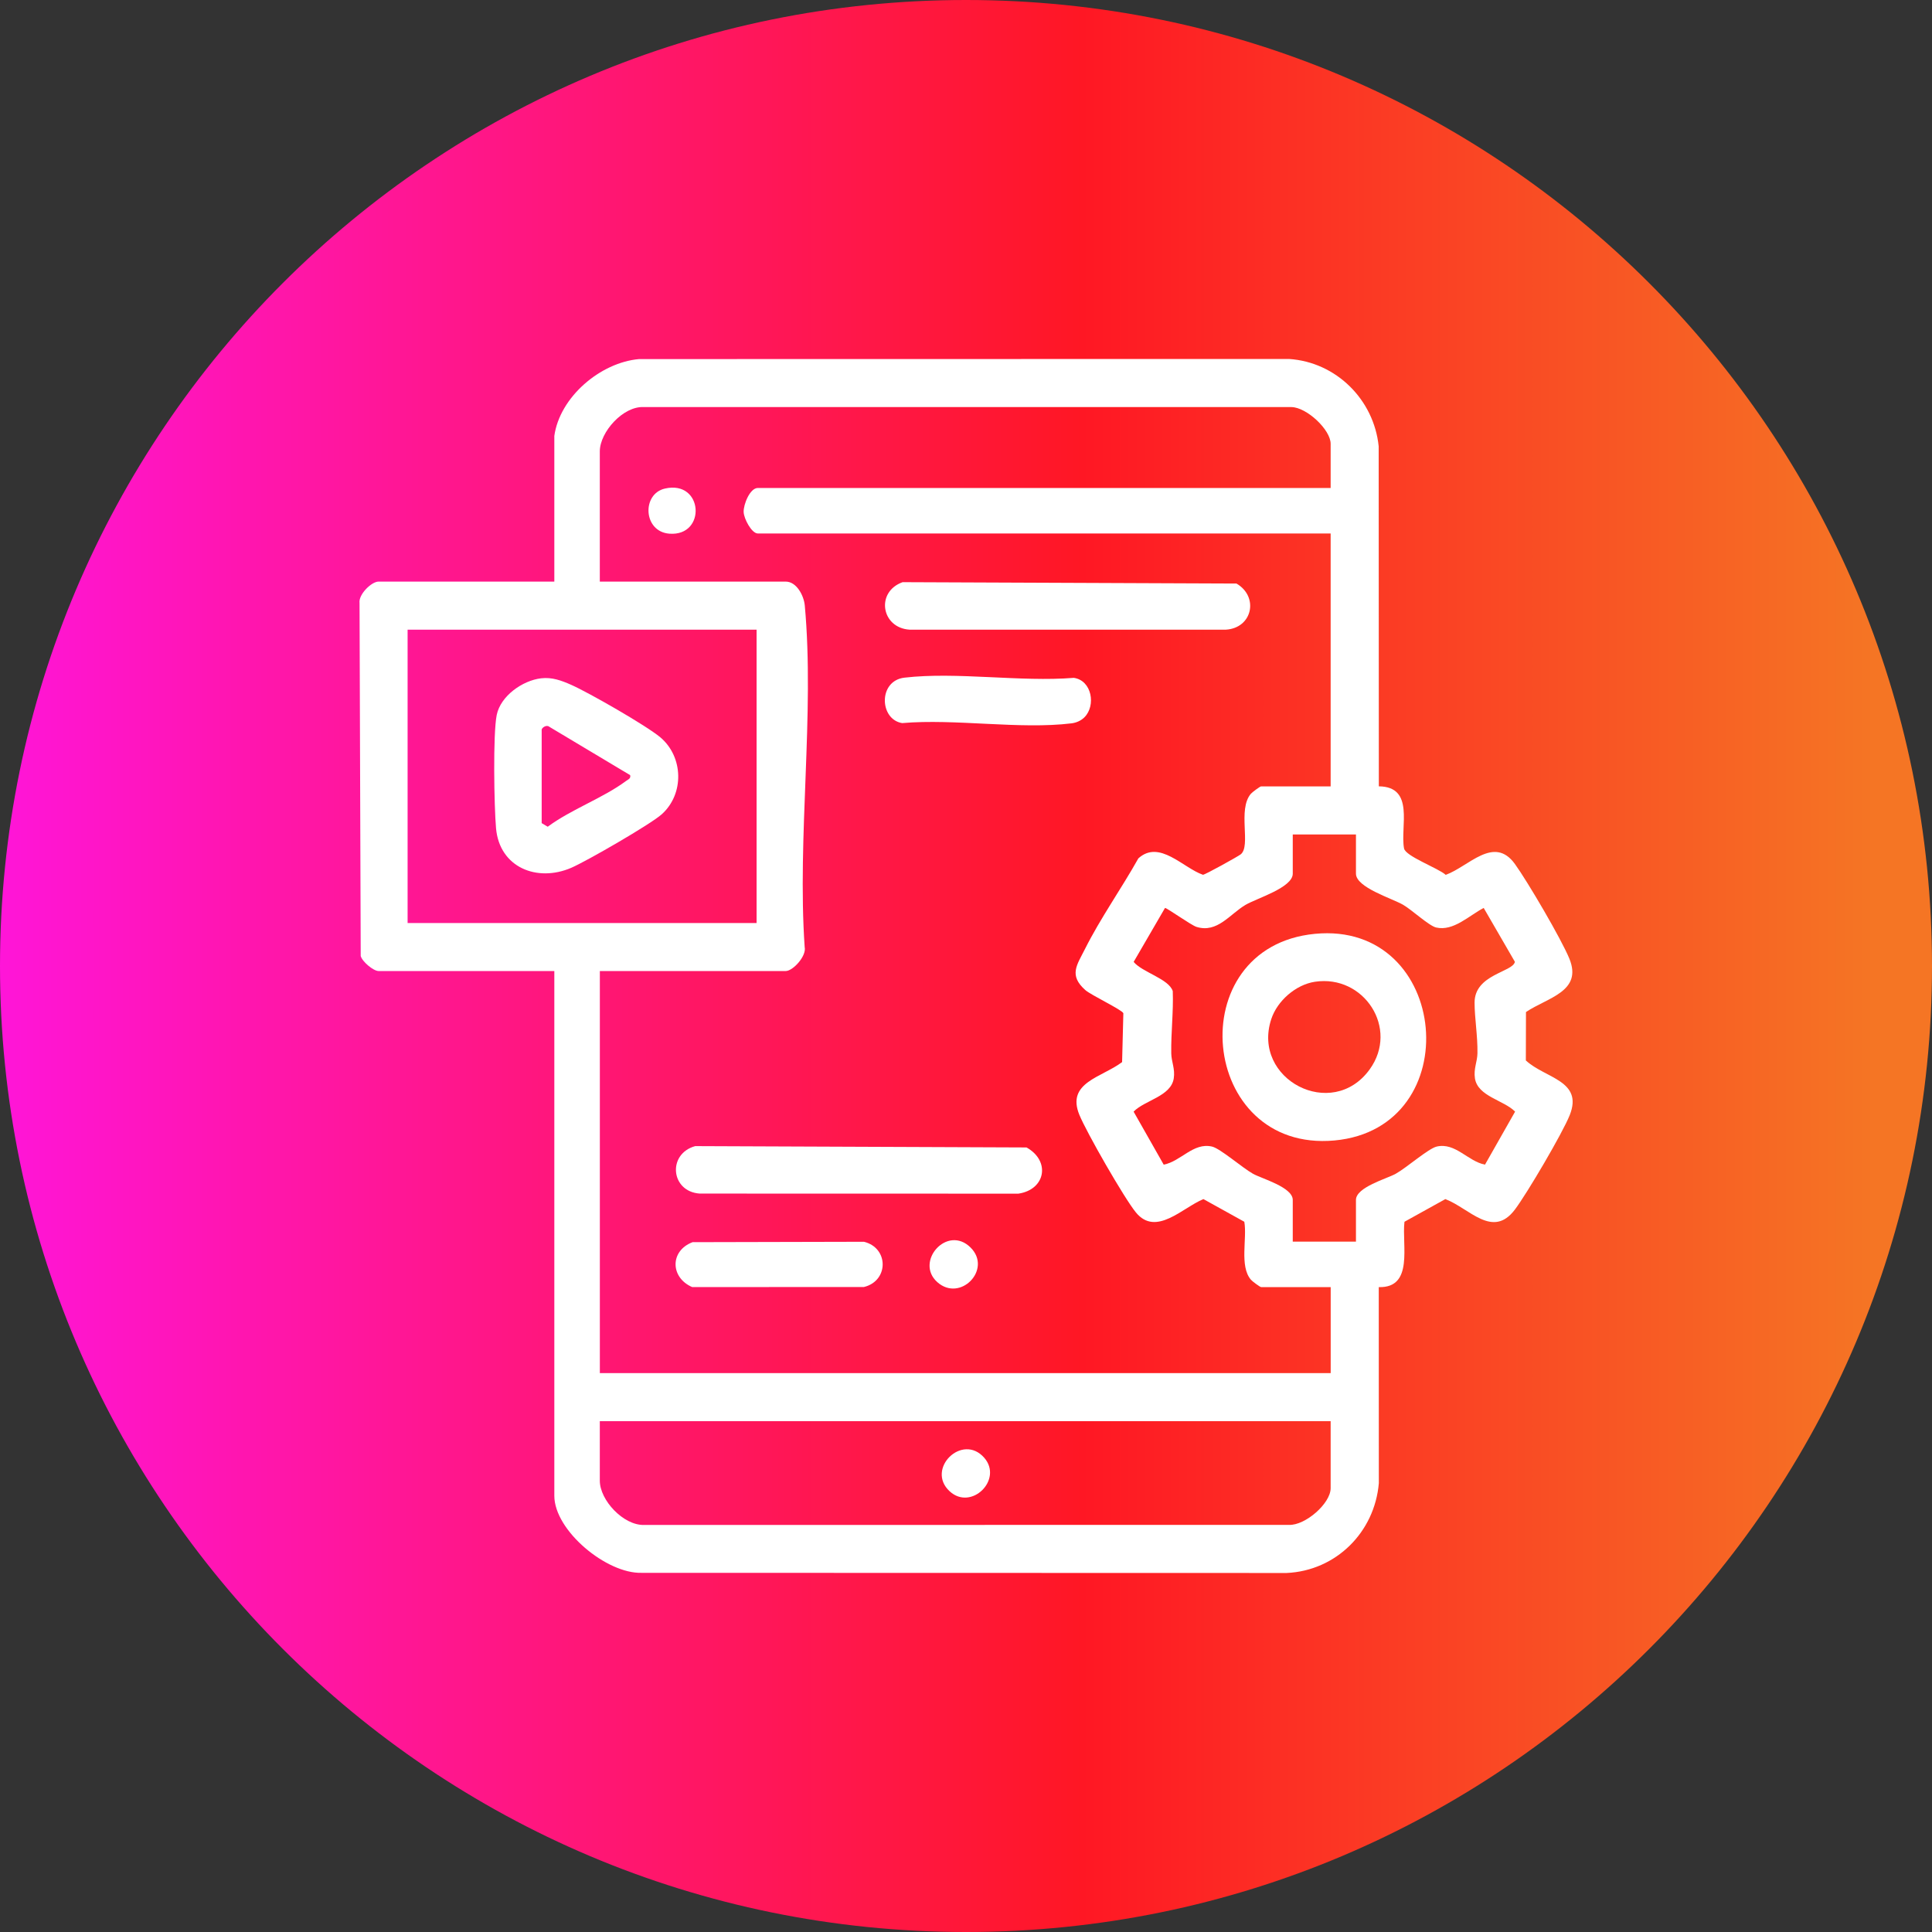 <svg width="146" height="146" viewBox="0 0 146 146" fill="none" xmlns="http://www.w3.org/2000/svg">
<rect x="0" y="0" width="146" height="146" fill="#333333" stroke="none"/>
<g clip-path="url(#clip0_2709_43)">
<path d="M73 146C113.317 146 146 113.317 146 73C146 32.683 113.317 0 73 0C32.683 0 0 32.683 0 73C0 113.317 32.683 146 73 146Z" fill="url(#paint0_linear_2709_43)"/>
<path d="M41.887 32.964C42.286 30.009 45.373 27.391 48.291 27.136L97.411 27.127C100.973 27.36 103.827 30.202 104.186 33.73L104.198 59.423C106.941 59.453 105.798 62.479 106.102 64.113C106.212 64.711 108.67 65.591 109.253 66.112C110.988 65.489 112.892 63.095 114.48 65.29C115.442 66.621 117.999 70.98 118.597 72.448C119.611 74.934 116.938 75.388 115.317 76.479L115.307 80.137C116.757 81.489 119.67 81.651 118.621 84.275C118.072 85.645 115.396 90.192 114.48 91.406C112.797 93.637 111.059 91.317 109.225 90.615L106.135 92.328C105.924 94.082 106.859 97.341 104.192 97.267L104.198 112.083C103.882 115.789 100.964 118.701 97.224 118.87L48.487 118.858C45.845 118.937 41.89 115.666 41.89 113.033V73.38H28.607C28.221 73.38 27.372 72.672 27.259 72.243L27.17 45.569C27.081 44.926 28.071 43.951 28.607 43.951H41.89V32.964H41.887ZM100.556 36.882V33.537C100.556 32.473 98.747 30.781 97.598 30.763H48.662C47.096 30.668 45.327 32.654 45.327 34.11V43.951H59.373C60.207 43.951 60.75 45.024 60.817 45.756C61.568 53.938 60.238 63.261 60.808 71.565C60.964 72.246 59.922 73.38 59.376 73.38H45.33V103.766H100.559V97.267H95.305C95.225 97.267 94.63 96.829 94.529 96.706C93.652 95.676 94.256 93.597 94.032 92.328L90.942 90.615C89.373 91.255 87.362 93.475 85.844 91.629C84.962 90.556 82.111 85.578 81.568 84.251C80.562 81.798 83.257 81.427 84.796 80.262L84.891 76.571C84.823 76.326 82.451 75.204 82.016 74.818C80.752 73.693 81.381 72.933 81.988 71.722C83.168 69.37 84.738 67.163 86.025 64.867C87.616 63.426 89.391 65.581 90.906 66.106C91.068 66.106 93.548 64.726 93.754 64.567C94.566 63.935 93.502 61.191 94.526 59.987C94.63 59.864 95.222 59.426 95.302 59.426H100.556V40.315H57.27C56.804 40.315 56.216 39.205 56.197 38.693C56.176 38.132 56.666 36.876 57.27 36.876H100.556V36.882ZM57.175 47.584H30.802V69.751H57.175V47.584ZM102.469 63.062H97.693V66.023C97.693 67.08 94.971 67.88 94.124 68.38C92.923 69.091 91.997 70.529 90.421 70.045C90.013 69.919 88.177 68.601 88.039 68.613L85.67 72.69C86.307 73.472 88.331 73.969 88.625 74.898C88.683 76.47 88.487 78.018 88.511 79.597C88.521 80.241 88.812 80.765 88.701 81.489C88.493 82.856 86.513 83.135 85.666 84.005L87.941 88.012C89.244 87.761 90.176 86.32 91.589 86.645C92.215 86.789 93.882 88.251 94.695 88.705C95.363 89.076 97.693 89.716 97.693 90.676V93.83H102.469V90.676C102.469 89.716 104.799 89.076 105.467 88.705C106.282 88.254 107.947 86.789 108.572 86.645C109.986 86.32 110.917 87.758 112.22 88.012L114.495 84.005C113.649 83.138 111.669 82.859 111.46 81.489C111.35 80.765 111.638 80.241 111.65 79.597C111.672 78.279 111.433 76.942 111.433 75.765C111.433 73.625 114.329 73.469 114.48 72.684L112.122 68.613C111.022 69.183 109.838 70.394 108.529 70.091C107.993 69.968 106.696 68.76 106.037 68.377C105.191 67.884 102.469 67.071 102.469 66.02V63.058V63.062ZM100.556 107.399H45.327V111.89C45.327 113.373 47.108 115.274 48.665 115.24L97.404 115.234C98.628 115.292 100.556 113.622 100.556 112.463V107.399Z" fill="white"/>
<path d="M52.536 86.611L77.573 86.712C79.397 87.727 79.023 89.897 76.957 90.204L52.874 90.198C50.676 90.044 50.421 87.194 52.536 86.611Z" fill="white"/>
<path d="M68.206 43.994L93.439 44.098C95.146 45.091 94.653 47.467 92.629 47.584H68.743C66.594 47.455 66.155 44.73 68.209 43.994H68.206Z" fill="white"/>
<path d="M81.95 54.205C81.696 54.46 81.334 54.619 80.975 54.662C77.07 55.14 72.186 54.297 68.177 54.644C66.457 54.374 66.347 51.443 68.351 51.21C72.297 50.753 77.11 51.55 81.147 51.225C82.514 51.416 82.833 53.322 81.95 54.205Z" fill="white"/>
<path d="M52.345 93.87L65.288 93.84C67.179 94.302 67.17 96.801 65.288 97.258L52.308 97.264C50.644 96.543 50.613 94.517 52.345 93.867V93.87Z" fill="white"/>
<path d="M73.352 94.281C74.995 95.924 72.57 98.435 70.835 96.893C69.1 95.351 71.583 92.512 73.352 94.281Z" fill="white"/>
<path d="M50.242 36.922C53.16 36.25 53.402 40.542 50.588 40.33C48.602 40.183 48.485 37.326 50.242 36.922Z" fill="white"/>
<path d="M40.891 51.259C41.71 51.161 42.424 51.425 43.166 51.753C44.49 52.338 48.852 54.837 49.901 55.719C51.651 57.197 51.719 59.996 50.011 61.532C49.165 62.292 44.312 65.088 43.166 65.581C40.584 66.691 37.749 65.554 37.485 62.592C37.341 60.965 37.246 55.459 37.537 54.027C37.829 52.596 39.481 51.425 40.891 51.259ZM40.934 55.131V62.203L41.391 62.476C43.157 61.164 45.572 60.309 47.304 59.021C47.464 58.905 47.687 58.837 47.62 58.577L41.516 54.925C41.311 54.748 40.977 54.965 40.931 55.134L40.934 55.131Z" fill="white"/>
<path d="M71.759 112.69C69.944 111.004 72.724 108.266 74.38 110.164C75.817 111.813 73.392 114.207 71.759 112.69Z" fill="white"/>
<path d="M99.367 70.569C109.594 69.582 110.973 85.259 100.842 86.185C90.594 87.12 89.134 71.559 99.367 70.569ZM99.361 74.192C97.917 74.413 96.522 75.633 96.069 77.013C94.573 81.565 100.658 84.747 103.503 80.817C105.75 77.715 103.073 73.625 99.361 74.192Z" fill="white"/>
</g>
<defs>
<linearGradient id="paint0_linear_2709_43" x1="0" y1="73" x2="146" y2="73" gradientUnits="userSpaceOnUse">
<stop stop-color="#FF15D8"/>
<stop offset="0.56" stop-color="#FF1724"/>
<stop offset="0.97" stop-color="#F57524"/>
</linearGradient>
<clipPath id="clip0_2709_43">
<rect width="146" height="146" fill="white"/>
</clipPath>
</defs>
</svg>
